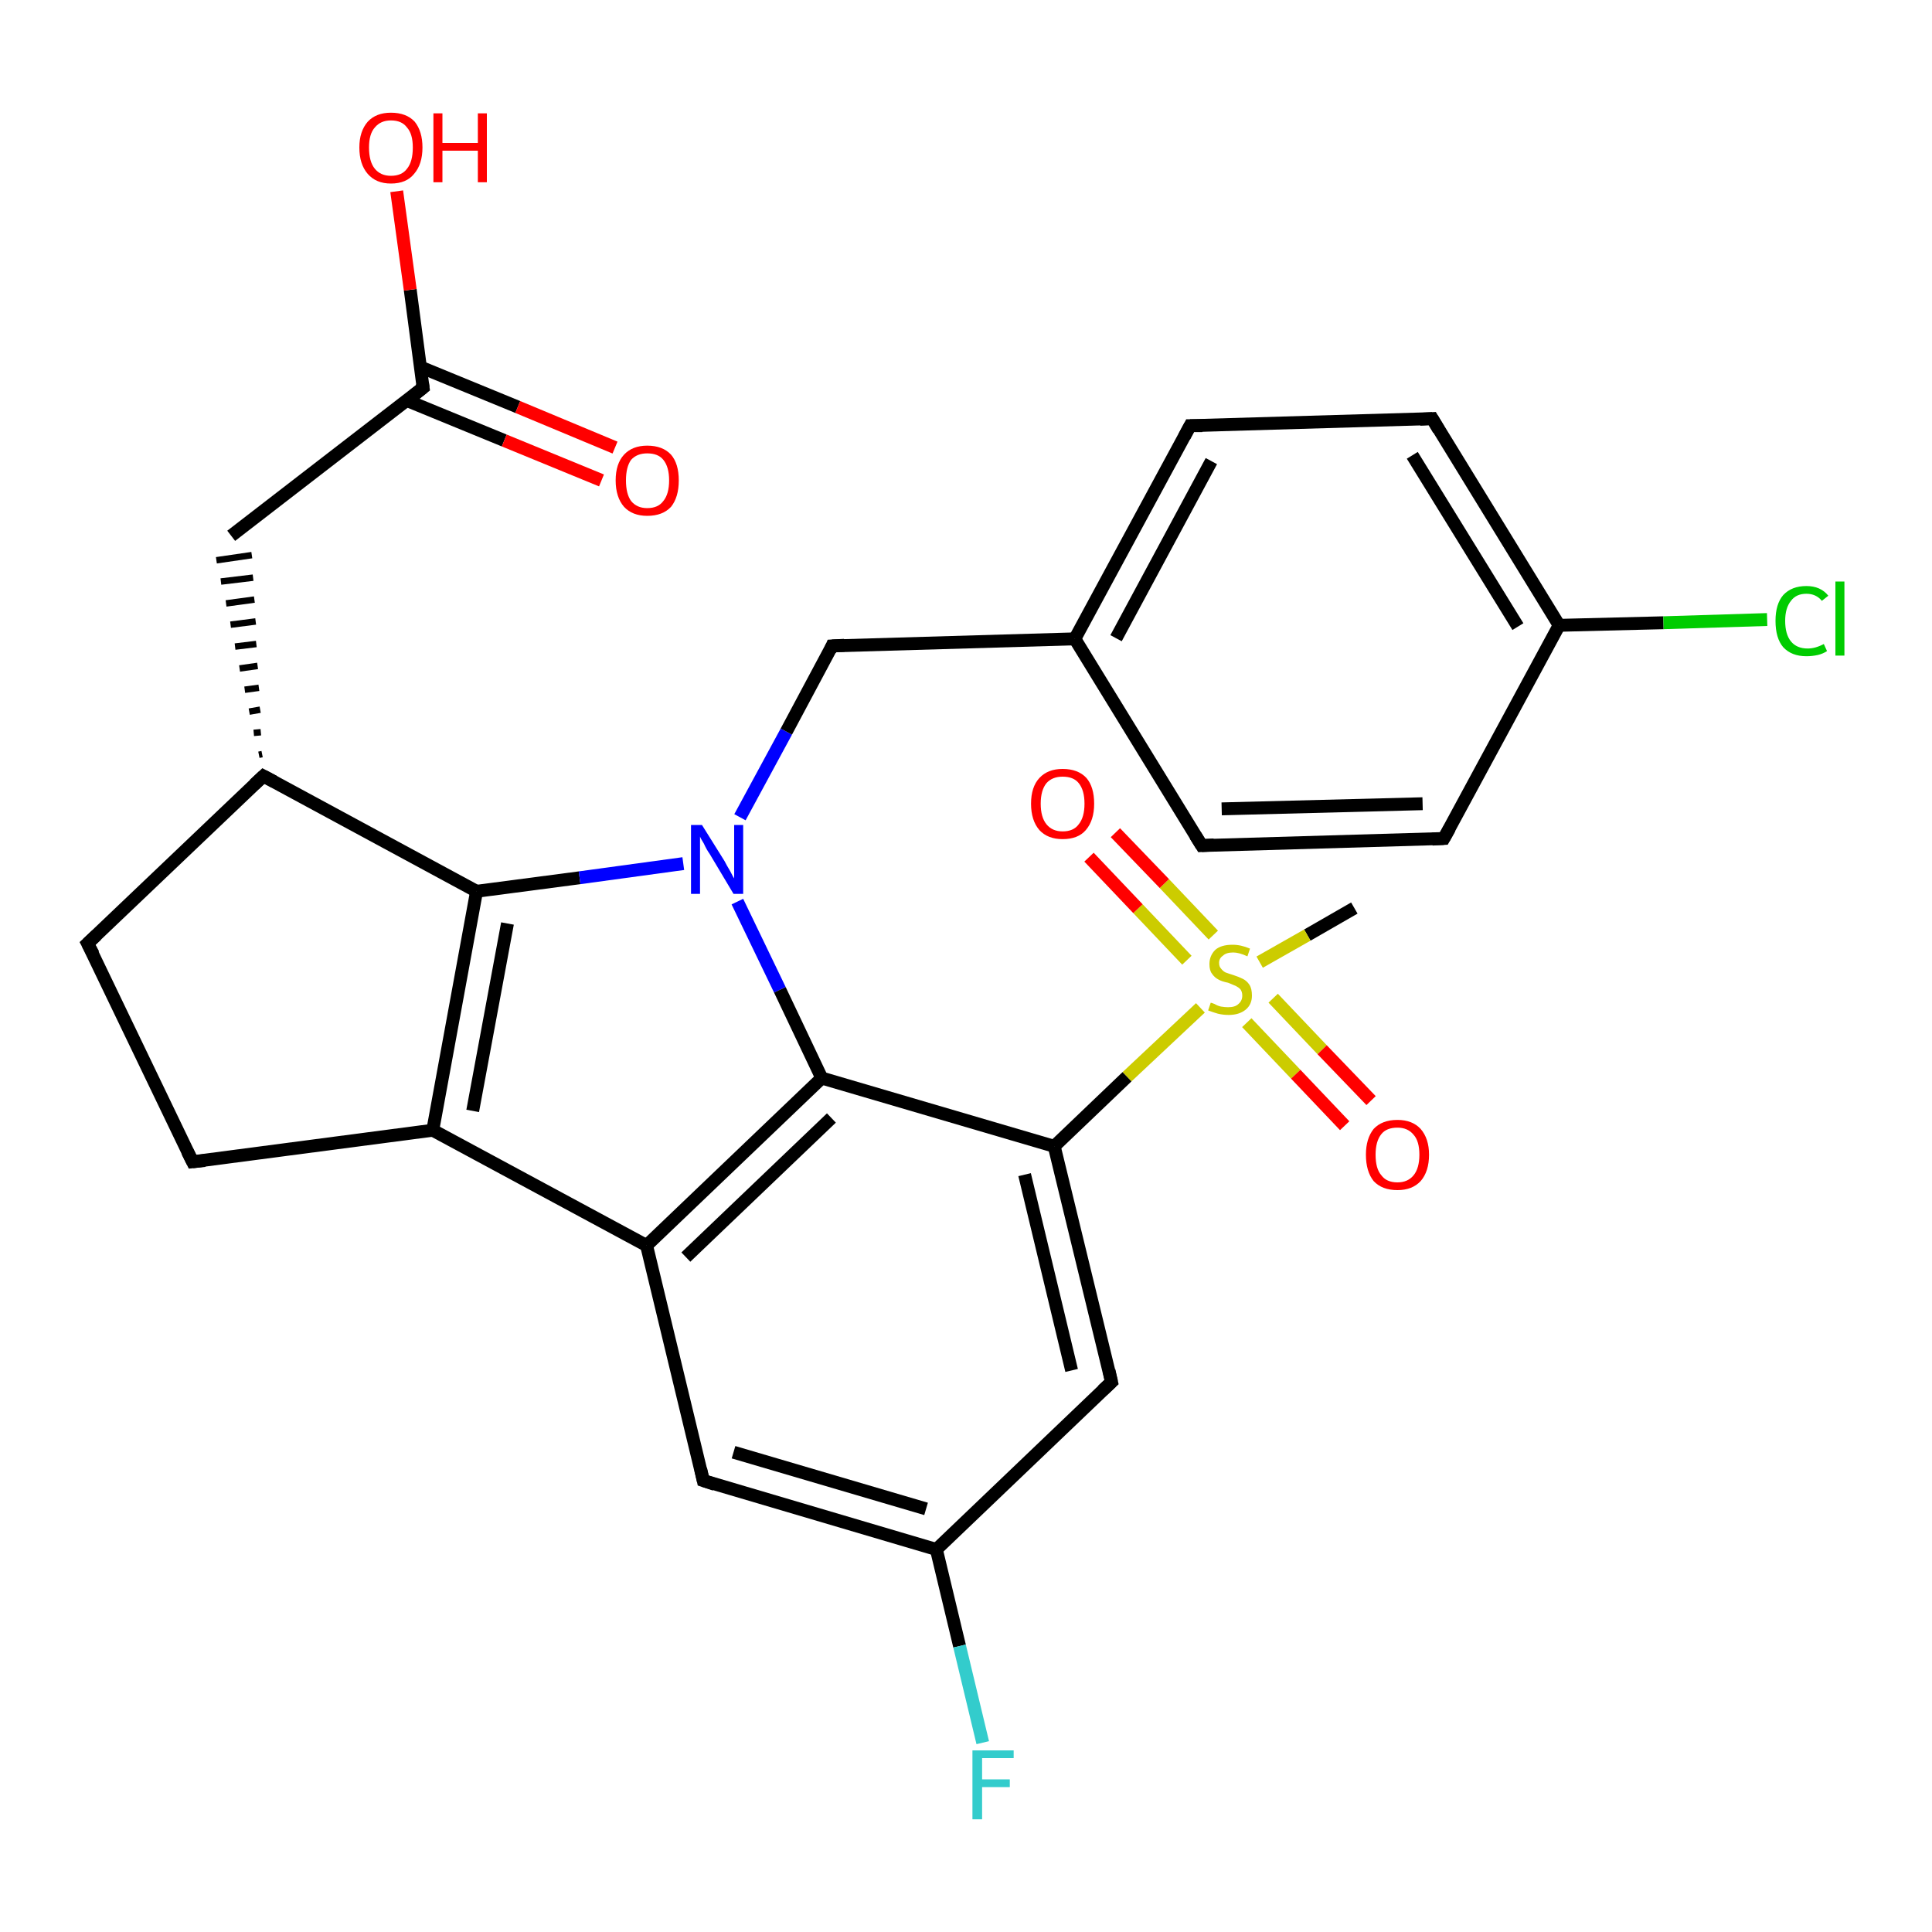 <?xml version='1.0' encoding='iso-8859-1'?>
<svg version='1.1' baseProfile='full'
              xmlns='http://www.w3.org/2000/svg'
                      xmlns:rdkit='http://www.rdkit.org/xml'
                      xmlns:xlink='http://www.w3.org/1999/xlink'
                  xml:space='preserve'
width='300px' height='300px' viewBox='0 0 300 300'>
<!-- END OF HEADER -->
<rect style='opacity:1.0;fill:#FFFFFF;stroke:none' width='300.0' height='300.0' x='0.0' y='0.0'> </rect>
<path class='bond-0 atom-0 atom-1' d='M 210.3,141.0 L 203.0,145.2' style='fill:none;fill-rule:evenodd;stroke:#000000;stroke-width:2.0px;stroke-linecap:butt;stroke-linejoin:miter;stroke-opacity:1' />
<path class='bond-0 atom-0 atom-1' d='M 203.0,145.2 L 195.6,149.4' style='fill:none;fill-rule:evenodd;stroke:#CCCC00;stroke-width:2.0px;stroke-linecap:butt;stroke-linejoin:miter;stroke-opacity:1' />
<path class='bond-1 atom-1 atom-2' d='M 193.6,158.8 L 201.2,166.8' style='fill:none;fill-rule:evenodd;stroke:#CCCC00;stroke-width:2.0px;stroke-linecap:butt;stroke-linejoin:miter;stroke-opacity:1' />
<path class='bond-1 atom-1 atom-2' d='M 201.2,166.8 L 208.8,174.8' style='fill:none;fill-rule:evenodd;stroke:#FF0000;stroke-width:2.0px;stroke-linecap:butt;stroke-linejoin:miter;stroke-opacity:1' />
<path class='bond-1 atom-1 atom-2' d='M 197.7,155.0 L 205.3,163.0' style='fill:none;fill-rule:evenodd;stroke:#CCCC00;stroke-width:2.0px;stroke-linecap:butt;stroke-linejoin:miter;stroke-opacity:1' />
<path class='bond-1 atom-1 atom-2' d='M 205.3,163.0 L 212.9,170.9' style='fill:none;fill-rule:evenodd;stroke:#FF0000;stroke-width:2.0px;stroke-linecap:butt;stroke-linejoin:miter;stroke-opacity:1' />
<path class='bond-2 atom-1 atom-3' d='M 188.4,145.2 L 180.8,137.2' style='fill:none;fill-rule:evenodd;stroke:#CCCC00;stroke-width:2.0px;stroke-linecap:butt;stroke-linejoin:miter;stroke-opacity:1' />
<path class='bond-2 atom-1 atom-3' d='M 180.8,137.2 L 173.2,129.3' style='fill:none;fill-rule:evenodd;stroke:#FF0000;stroke-width:2.0px;stroke-linecap:butt;stroke-linejoin:miter;stroke-opacity:1' />
<path class='bond-2 atom-1 atom-3' d='M 184.3,149.1 L 176.7,141.1' style='fill:none;fill-rule:evenodd;stroke:#CCCC00;stroke-width:2.0px;stroke-linecap:butt;stroke-linejoin:miter;stroke-opacity:1' />
<path class='bond-2 atom-1 atom-3' d='M 176.7,141.1 L 169.1,133.1' style='fill:none;fill-rule:evenodd;stroke:#FF0000;stroke-width:2.0px;stroke-linecap:butt;stroke-linejoin:miter;stroke-opacity:1' />
<path class='bond-3 atom-1 atom-4' d='M 186.4,156.5 L 175.0,167.2' style='fill:none;fill-rule:evenodd;stroke:#CCCC00;stroke-width:2.0px;stroke-linecap:butt;stroke-linejoin:miter;stroke-opacity:1' />
<path class='bond-3 atom-1 atom-4' d='M 175.0,167.2 L 163.7,178.0' style='fill:none;fill-rule:evenodd;stroke:#000000;stroke-width:2.0px;stroke-linecap:butt;stroke-linejoin:miter;stroke-opacity:1' />
<path class='bond-4 atom-4 atom-5' d='M 163.7,178.0 L 172.6,214.6' style='fill:none;fill-rule:evenodd;stroke:#000000;stroke-width:2.0px;stroke-linecap:butt;stroke-linejoin:miter;stroke-opacity:1' />
<path class='bond-4 atom-4 atom-5' d='M 159.1,182.4 L 166.4,212.8' style='fill:none;fill-rule:evenodd;stroke:#000000;stroke-width:2.0px;stroke-linecap:butt;stroke-linejoin:miter;stroke-opacity:1' />
<path class='bond-5 atom-5 atom-6' d='M 172.6,214.6 L 145.4,240.6' style='fill:none;fill-rule:evenodd;stroke:#000000;stroke-width:2.0px;stroke-linecap:butt;stroke-linejoin:miter;stroke-opacity:1' />
<path class='bond-6 atom-6 atom-7' d='M 145.4,240.6 L 149.0,255.6' style='fill:none;fill-rule:evenodd;stroke:#000000;stroke-width:2.0px;stroke-linecap:butt;stroke-linejoin:miter;stroke-opacity:1' />
<path class='bond-6 atom-6 atom-7' d='M 149.0,255.6 L 152.6,270.6' style='fill:none;fill-rule:evenodd;stroke:#33CCCC;stroke-width:2.0px;stroke-linecap:butt;stroke-linejoin:miter;stroke-opacity:1' />
<path class='bond-7 atom-6 atom-8' d='M 145.4,240.6 L 109.2,229.9' style='fill:none;fill-rule:evenodd;stroke:#000000;stroke-width:2.0px;stroke-linecap:butt;stroke-linejoin:miter;stroke-opacity:1' />
<path class='bond-7 atom-6 atom-8' d='M 143.8,234.3 L 113.9,225.5' style='fill:none;fill-rule:evenodd;stroke:#000000;stroke-width:2.0px;stroke-linecap:butt;stroke-linejoin:miter;stroke-opacity:1' />
<path class='bond-8 atom-8 atom-9' d='M 109.2,229.9 L 100.4,193.4' style='fill:none;fill-rule:evenodd;stroke:#000000;stroke-width:2.0px;stroke-linecap:butt;stroke-linejoin:miter;stroke-opacity:1' />
<path class='bond-9 atom-9 atom-10' d='M 100.4,193.4 L 67.2,175.5' style='fill:none;fill-rule:evenodd;stroke:#000000;stroke-width:2.0px;stroke-linecap:butt;stroke-linejoin:miter;stroke-opacity:1' />
<path class='bond-10 atom-10 atom-11' d='M 67.2,175.5 L 29.9,180.4' style='fill:none;fill-rule:evenodd;stroke:#000000;stroke-width:2.0px;stroke-linecap:butt;stroke-linejoin:miter;stroke-opacity:1' />
<path class='bond-11 atom-11 atom-12' d='M 29.9,180.4 L 13.6,146.5' style='fill:none;fill-rule:evenodd;stroke:#000000;stroke-width:2.0px;stroke-linecap:butt;stroke-linejoin:miter;stroke-opacity:1' />
<path class='bond-12 atom-12 atom-13' d='M 13.6,146.5 L 40.9,120.5' style='fill:none;fill-rule:evenodd;stroke:#000000;stroke-width:2.0px;stroke-linecap:butt;stroke-linejoin:miter;stroke-opacity:1' />
<path class='bond-13 atom-13 atom-14' d='M 40.7,117.1 L 40.2,117.2' style='fill:none;fill-rule:evenodd;stroke:#000000;stroke-width:1.0px;stroke-linecap:butt;stroke-linejoin:miter;stroke-opacity:1' />
<path class='bond-13 atom-13 atom-14' d='M 40.5,113.7 L 39.4,113.8' style='fill:none;fill-rule:evenodd;stroke:#000000;stroke-width:1.0px;stroke-linecap:butt;stroke-linejoin:miter;stroke-opacity:1' />
<path class='bond-13 atom-13 atom-14' d='M 40.4,110.2 L 38.7,110.5' style='fill:none;fill-rule:evenodd;stroke:#000000;stroke-width:1.0px;stroke-linecap:butt;stroke-linejoin:miter;stroke-opacity:1' />
<path class='bond-13 atom-13 atom-14' d='M 40.2,106.8 L 38.0,107.1' style='fill:none;fill-rule:evenodd;stroke:#000000;stroke-width:1.0px;stroke-linecap:butt;stroke-linejoin:miter;stroke-opacity:1' />
<path class='bond-13 atom-13 atom-14' d='M 40.0,103.4 L 37.2,103.8' style='fill:none;fill-rule:evenodd;stroke:#000000;stroke-width:1.0px;stroke-linecap:butt;stroke-linejoin:miter;stroke-opacity:1' />
<path class='bond-13 atom-13 atom-14' d='M 39.8,100.0 L 36.5,100.4' style='fill:none;fill-rule:evenodd;stroke:#000000;stroke-width:1.0px;stroke-linecap:butt;stroke-linejoin:miter;stroke-opacity:1' />
<path class='bond-13 atom-13 atom-14' d='M 39.7,96.5 L 35.8,97.0' style='fill:none;fill-rule:evenodd;stroke:#000000;stroke-width:1.0px;stroke-linecap:butt;stroke-linejoin:miter;stroke-opacity:1' />
<path class='bond-13 atom-13 atom-14' d='M 39.5,93.1 L 35.1,93.7' style='fill:none;fill-rule:evenodd;stroke:#000000;stroke-width:1.0px;stroke-linecap:butt;stroke-linejoin:miter;stroke-opacity:1' />
<path class='bond-13 atom-13 atom-14' d='M 39.3,89.7 L 34.3,90.3' style='fill:none;fill-rule:evenodd;stroke:#000000;stroke-width:1.0px;stroke-linecap:butt;stroke-linejoin:miter;stroke-opacity:1' />
<path class='bond-13 atom-13 atom-14' d='M 39.1,86.2 L 33.6,87.0' style='fill:none;fill-rule:evenodd;stroke:#000000;stroke-width:1.0px;stroke-linecap:butt;stroke-linejoin:miter;stroke-opacity:1' />
<path class='bond-14 atom-14 atom-15' d='M 35.9,83.2 L 65.7,60.2' style='fill:none;fill-rule:evenodd;stroke:#000000;stroke-width:2.0px;stroke-linecap:butt;stroke-linejoin:miter;stroke-opacity:1' />
<path class='bond-15 atom-15 atom-16' d='M 65.7,60.2 L 63.7,45.0' style='fill:none;fill-rule:evenodd;stroke:#000000;stroke-width:2.0px;stroke-linecap:butt;stroke-linejoin:miter;stroke-opacity:1' />
<path class='bond-15 atom-15 atom-16' d='M 63.7,45.0 L 61.6,29.7' style='fill:none;fill-rule:evenodd;stroke:#FF0000;stroke-width:2.0px;stroke-linecap:butt;stroke-linejoin:miter;stroke-opacity:1' />
<path class='bond-16 atom-15 atom-17' d='M 63.2,62.2 L 78.3,68.4' style='fill:none;fill-rule:evenodd;stroke:#000000;stroke-width:2.0px;stroke-linecap:butt;stroke-linejoin:miter;stroke-opacity:1' />
<path class='bond-16 atom-15 atom-17' d='M 78.3,68.4 L 93.4,74.6' style='fill:none;fill-rule:evenodd;stroke:#FF0000;stroke-width:2.0px;stroke-linecap:butt;stroke-linejoin:miter;stroke-opacity:1' />
<path class='bond-16 atom-15 atom-17' d='M 65.3,57.0 L 80.4,63.2' style='fill:none;fill-rule:evenodd;stroke:#000000;stroke-width:2.0px;stroke-linecap:butt;stroke-linejoin:miter;stroke-opacity:1' />
<path class='bond-16 atom-15 atom-17' d='M 80.4,63.2 L 95.5,69.5' style='fill:none;fill-rule:evenodd;stroke:#FF0000;stroke-width:2.0px;stroke-linecap:butt;stroke-linejoin:miter;stroke-opacity:1' />
<path class='bond-17 atom-13 atom-18' d='M 40.9,120.5 L 74.0,138.4' style='fill:none;fill-rule:evenodd;stroke:#000000;stroke-width:2.0px;stroke-linecap:butt;stroke-linejoin:miter;stroke-opacity:1' />
<path class='bond-18 atom-18 atom-19' d='M 74.0,138.4 L 90.0,136.3' style='fill:none;fill-rule:evenodd;stroke:#000000;stroke-width:2.0px;stroke-linecap:butt;stroke-linejoin:miter;stroke-opacity:1' />
<path class='bond-18 atom-18 atom-19' d='M 90.0,136.3 L 106.1,134.1' style='fill:none;fill-rule:evenodd;stroke:#0000FF;stroke-width:2.0px;stroke-linecap:butt;stroke-linejoin:miter;stroke-opacity:1' />
<path class='bond-19 atom-19 atom-20' d='M 114.9,126.9 L 122.1,113.6' style='fill:none;fill-rule:evenodd;stroke:#0000FF;stroke-width:2.0px;stroke-linecap:butt;stroke-linejoin:miter;stroke-opacity:1' />
<path class='bond-19 atom-19 atom-20' d='M 122.1,113.6 L 129.2,100.3' style='fill:none;fill-rule:evenodd;stroke:#000000;stroke-width:2.0px;stroke-linecap:butt;stroke-linejoin:miter;stroke-opacity:1' />
<path class='bond-20 atom-20 atom-21' d='M 129.2,100.3 L 166.9,99.2' style='fill:none;fill-rule:evenodd;stroke:#000000;stroke-width:2.0px;stroke-linecap:butt;stroke-linejoin:miter;stroke-opacity:1' />
<path class='bond-21 atom-21 atom-22' d='M 166.9,99.2 L 184.8,66.1' style='fill:none;fill-rule:evenodd;stroke:#000000;stroke-width:2.0px;stroke-linecap:butt;stroke-linejoin:miter;stroke-opacity:1' />
<path class='bond-21 atom-21 atom-22' d='M 173.3,99.1 L 188.1,71.6' style='fill:none;fill-rule:evenodd;stroke:#000000;stroke-width:2.0px;stroke-linecap:butt;stroke-linejoin:miter;stroke-opacity:1' />
<path class='bond-22 atom-22 atom-23' d='M 184.8,66.1 L 222.4,65.0' style='fill:none;fill-rule:evenodd;stroke:#000000;stroke-width:2.0px;stroke-linecap:butt;stroke-linejoin:miter;stroke-opacity:1' />
<path class='bond-23 atom-23 atom-24' d='M 222.4,65.0 L 242.1,97.1' style='fill:none;fill-rule:evenodd;stroke:#000000;stroke-width:2.0px;stroke-linecap:butt;stroke-linejoin:miter;stroke-opacity:1' />
<path class='bond-23 atom-23 atom-24' d='M 219.3,70.7 L 235.7,97.3' style='fill:none;fill-rule:evenodd;stroke:#000000;stroke-width:2.0px;stroke-linecap:butt;stroke-linejoin:miter;stroke-opacity:1' />
<path class='bond-24 atom-24 atom-25' d='M 242.1,97.1 L 258.3,96.7' style='fill:none;fill-rule:evenodd;stroke:#000000;stroke-width:2.0px;stroke-linecap:butt;stroke-linejoin:miter;stroke-opacity:1' />
<path class='bond-24 atom-24 atom-25' d='M 258.3,96.7 L 274.4,96.2' style='fill:none;fill-rule:evenodd;stroke:#00CC00;stroke-width:2.0px;stroke-linecap:butt;stroke-linejoin:miter;stroke-opacity:1' />
<path class='bond-25 atom-24 atom-26' d='M 242.1,97.1 L 224.2,130.2' style='fill:none;fill-rule:evenodd;stroke:#000000;stroke-width:2.0px;stroke-linecap:butt;stroke-linejoin:miter;stroke-opacity:1' />
<path class='bond-26 atom-26 atom-27' d='M 224.2,130.2 L 186.6,131.3' style='fill:none;fill-rule:evenodd;stroke:#000000;stroke-width:2.0px;stroke-linecap:butt;stroke-linejoin:miter;stroke-opacity:1' />
<path class='bond-26 atom-26 atom-27' d='M 220.9,124.8 L 189.7,125.6' style='fill:none;fill-rule:evenodd;stroke:#000000;stroke-width:2.0px;stroke-linecap:butt;stroke-linejoin:miter;stroke-opacity:1' />
<path class='bond-27 atom-19 atom-28' d='M 114.5,140.0 L 121.1,153.7' style='fill:none;fill-rule:evenodd;stroke:#0000FF;stroke-width:2.0px;stroke-linecap:butt;stroke-linejoin:miter;stroke-opacity:1' />
<path class='bond-27 atom-19 atom-28' d='M 121.1,153.7 L 127.6,167.4' style='fill:none;fill-rule:evenodd;stroke:#000000;stroke-width:2.0px;stroke-linecap:butt;stroke-linejoin:miter;stroke-opacity:1' />
<path class='bond-28 atom-28 atom-4' d='M 127.6,167.4 L 163.7,178.0' style='fill:none;fill-rule:evenodd;stroke:#000000;stroke-width:2.0px;stroke-linecap:butt;stroke-linejoin:miter;stroke-opacity:1' />
<path class='bond-29 atom-28 atom-9' d='M 127.6,167.4 L 100.4,193.4' style='fill:none;fill-rule:evenodd;stroke:#000000;stroke-width:2.0px;stroke-linecap:butt;stroke-linejoin:miter;stroke-opacity:1' />
<path class='bond-29 atom-28 atom-9' d='M 129.1,173.6 L 106.5,195.2' style='fill:none;fill-rule:evenodd;stroke:#000000;stroke-width:2.0px;stroke-linecap:butt;stroke-linejoin:miter;stroke-opacity:1' />
<path class='bond-30 atom-18 atom-10' d='M 74.0,138.4 L 67.2,175.5' style='fill:none;fill-rule:evenodd;stroke:#000000;stroke-width:2.0px;stroke-linecap:butt;stroke-linejoin:miter;stroke-opacity:1' />
<path class='bond-30 atom-18 atom-10' d='M 78.8,143.4 L 73.4,172.5' style='fill:none;fill-rule:evenodd;stroke:#000000;stroke-width:2.0px;stroke-linecap:butt;stroke-linejoin:miter;stroke-opacity:1' />
<path class='bond-31 atom-27 atom-21' d='M 186.6,131.3 L 166.9,99.2' style='fill:none;fill-rule:evenodd;stroke:#000000;stroke-width:2.0px;stroke-linecap:butt;stroke-linejoin:miter;stroke-opacity:1' />
<path d='M 172.2,212.8 L 172.6,214.6 L 171.2,215.9' style='fill:none;stroke:#000000;stroke-width:2.0px;stroke-linecap:butt;stroke-linejoin:miter;stroke-opacity:1;' />
<path d='M 111.0,230.5 L 109.2,229.9 L 108.8,228.1' style='fill:none;stroke:#000000;stroke-width:2.0px;stroke-linecap:butt;stroke-linejoin:miter;stroke-opacity:1;' />
<path d='M 31.8,180.2 L 29.9,180.4 L 29.1,178.8' style='fill:none;stroke:#000000;stroke-width:2.0px;stroke-linecap:butt;stroke-linejoin:miter;stroke-opacity:1;' />
<path d='M 14.5,148.2 L 13.6,146.5 L 15.0,145.2' style='fill:none;stroke:#000000;stroke-width:2.0px;stroke-linecap:butt;stroke-linejoin:miter;stroke-opacity:1;' />
<path d='M 39.5,121.8 L 40.9,120.5 L 42.6,121.4' style='fill:none;stroke:#000000;stroke-width:2.0px;stroke-linecap:butt;stroke-linejoin:miter;stroke-opacity:1;' />
<path d='M 64.2,61.4 L 65.7,60.2 L 65.6,59.5' style='fill:none;stroke:#000000;stroke-width:2.0px;stroke-linecap:butt;stroke-linejoin:miter;stroke-opacity:1;' />
<path d='M 128.9,101.0 L 129.2,100.3 L 131.1,100.2' style='fill:none;stroke:#000000;stroke-width:2.0px;stroke-linecap:butt;stroke-linejoin:miter;stroke-opacity:1;' />
<path d='M 183.9,67.8 L 184.8,66.1 L 186.7,66.1' style='fill:none;stroke:#000000;stroke-width:2.0px;stroke-linecap:butt;stroke-linejoin:miter;stroke-opacity:1;' />
<path d='M 220.5,65.1 L 222.4,65.0 L 223.4,66.7' style='fill:none;stroke:#000000;stroke-width:2.0px;stroke-linecap:butt;stroke-linejoin:miter;stroke-opacity:1;' />
<path d='M 225.1,128.6 L 224.2,130.2 L 222.4,130.3' style='fill:none;stroke:#000000;stroke-width:2.0px;stroke-linecap:butt;stroke-linejoin:miter;stroke-opacity:1;' />
<path d='M 188.5,131.2 L 186.6,131.3 L 185.6,129.7' style='fill:none;stroke:#000000;stroke-width:2.0px;stroke-linecap:butt;stroke-linejoin:miter;stroke-opacity:1;' />
<path class='atom-1' d='M 188.0 155.7
Q 188.1 155.7, 188.6 155.9
Q 189.1 156.2, 189.6 156.3
Q 190.2 156.4, 190.7 156.4
Q 191.8 156.4, 192.3 155.9
Q 192.9 155.4, 192.9 154.6
Q 192.9 154.0, 192.6 153.6
Q 192.3 153.3, 191.9 153.1
Q 191.4 152.9, 190.7 152.6
Q 189.7 152.4, 189.2 152.1
Q 188.6 151.8, 188.2 151.2
Q 187.8 150.7, 187.8 149.7
Q 187.8 148.4, 188.7 147.5
Q 189.6 146.7, 191.4 146.7
Q 192.7 146.7, 194.1 147.3
L 193.7 148.5
Q 192.4 147.9, 191.5 147.9
Q 190.4 147.9, 189.9 148.4
Q 189.3 148.8, 189.3 149.5
Q 189.3 150.1, 189.6 150.4
Q 189.9 150.8, 190.3 151.0
Q 190.8 151.2, 191.5 151.4
Q 192.4 151.7, 193.0 152.0
Q 193.6 152.3, 194.0 152.9
Q 194.4 153.5, 194.4 154.6
Q 194.4 156.0, 193.4 156.8
Q 192.4 157.6, 190.8 157.6
Q 189.9 157.6, 189.1 157.4
Q 188.4 157.2, 187.6 156.9
L 188.0 155.7
' fill='#CCCC00'/>
<path class='atom-2' d='M 212.1 179.3
Q 212.1 176.8, 213.3 175.3
Q 214.6 173.9, 217.0 173.9
Q 219.3 173.9, 220.6 175.3
Q 221.9 176.8, 221.9 179.3
Q 221.9 181.9, 220.6 183.4
Q 219.3 184.8, 217.0 184.8
Q 214.6 184.8, 213.3 183.4
Q 212.1 181.9, 212.1 179.3
M 217.0 183.6
Q 218.6 183.6, 219.5 182.5
Q 220.4 181.4, 220.4 179.3
Q 220.4 177.2, 219.5 176.2
Q 218.6 175.1, 217.0 175.1
Q 215.3 175.1, 214.5 176.1
Q 213.6 177.2, 213.6 179.3
Q 213.6 181.5, 214.5 182.5
Q 215.3 183.6, 217.0 183.6
' fill='#FF0000'/>
<path class='atom-3' d='M 160.1 124.8
Q 160.1 122.2, 161.4 120.8
Q 162.7 119.4, 165.0 119.4
Q 167.4 119.4, 168.7 120.8
Q 169.9 122.2, 169.9 124.8
Q 169.9 127.4, 168.6 128.9
Q 167.4 130.3, 165.0 130.3
Q 162.7 130.3, 161.4 128.9
Q 160.1 127.4, 160.1 124.8
M 165.0 129.1
Q 166.7 129.1, 167.5 128.0
Q 168.4 126.9, 168.4 124.8
Q 168.4 122.7, 167.5 121.6
Q 166.7 120.6, 165.0 120.6
Q 163.4 120.6, 162.5 121.6
Q 161.6 122.7, 161.6 124.8
Q 161.6 126.9, 162.5 128.0
Q 163.4 129.1, 165.0 129.1
' fill='#FF0000'/>
<path class='atom-7' d='M 151.0 271.8
L 157.4 271.8
L 157.4 273.0
L 152.5 273.0
L 152.5 276.3
L 156.8 276.3
L 156.8 277.5
L 152.5 277.5
L 152.5 282.5
L 151.0 282.5
L 151.0 271.8
' fill='#33CCCC'/>
<path class='atom-16' d='M 55.8 22.9
Q 55.8 20.4, 57.1 18.9
Q 58.4 17.5, 60.7 17.5
Q 63.1 17.5, 64.4 18.9
Q 65.6 20.4, 65.6 22.9
Q 65.6 25.5, 64.3 27.0
Q 63.1 28.5, 60.7 28.5
Q 58.4 28.5, 57.1 27.0
Q 55.8 25.5, 55.8 22.9
M 60.7 27.3
Q 62.4 27.3, 63.2 26.2
Q 64.1 25.1, 64.1 22.9
Q 64.1 20.8, 63.2 19.8
Q 62.4 18.7, 60.7 18.7
Q 59.1 18.7, 58.2 19.8
Q 57.3 20.8, 57.3 22.9
Q 57.3 25.1, 58.2 26.2
Q 59.1 27.3, 60.7 27.3
' fill='#FF0000'/>
<path class='atom-16' d='M 67.3 17.6
L 68.7 17.6
L 68.7 22.2
L 74.2 22.2
L 74.2 17.6
L 75.6 17.6
L 75.6 28.3
L 74.2 28.3
L 74.2 23.4
L 68.7 23.4
L 68.7 28.3
L 67.3 28.3
L 67.3 17.6
' fill='#FF0000'/>
<path class='atom-17' d='M 95.6 74.6
Q 95.6 72.0, 96.9 70.6
Q 98.2 69.2, 100.5 69.2
Q 102.9 69.2, 104.2 70.6
Q 105.4 72.0, 105.4 74.6
Q 105.4 77.2, 104.2 78.7
Q 102.9 80.1, 100.5 80.1
Q 98.2 80.1, 96.9 78.7
Q 95.6 77.2, 95.6 74.6
M 100.5 78.9
Q 102.2 78.9, 103.0 77.8
Q 103.9 76.7, 103.9 74.6
Q 103.9 72.5, 103.0 71.4
Q 102.2 70.4, 100.5 70.4
Q 98.9 70.4, 98.0 71.4
Q 97.2 72.5, 97.2 74.6
Q 97.2 76.7, 98.0 77.8
Q 98.9 78.9, 100.5 78.9
' fill='#FF0000'/>
<path class='atom-19' d='M 109.0 128.1
L 112.5 133.7
Q 112.8 134.3, 113.4 135.3
Q 113.9 136.3, 114.0 136.4
L 114.0 128.1
L 115.4 128.1
L 115.4 138.8
L 113.9 138.8
L 110.2 132.6
Q 109.7 131.9, 109.3 131.0
Q 108.8 130.2, 108.7 129.9
L 108.7 138.8
L 107.3 138.8
L 107.3 128.1
L 109.0 128.1
' fill='#0000FF'/>
<path class='atom-25' d='M 275.7 96.4
Q 275.7 93.8, 276.9 92.4
Q 278.2 91.0, 280.5 91.0
Q 282.7 91.0, 283.9 92.5
L 282.9 93.3
Q 282.0 92.2, 280.5 92.2
Q 278.9 92.2, 278.1 93.3
Q 277.2 94.4, 277.2 96.4
Q 277.2 98.5, 278.1 99.6
Q 279.0 100.7, 280.7 100.7
Q 281.9 100.7, 283.2 100.0
L 283.7 101.1
Q 283.1 101.5, 282.3 101.7
Q 281.4 101.9, 280.5 101.9
Q 278.2 101.9, 276.9 100.5
Q 275.7 99.1, 275.7 96.4
' fill='#00CC00'/>
<path class='atom-25' d='M 285.0 90.3
L 286.4 90.3
L 286.4 101.8
L 285.0 101.8
L 285.0 90.3
' fill='#00CC00'/>
</svg>
